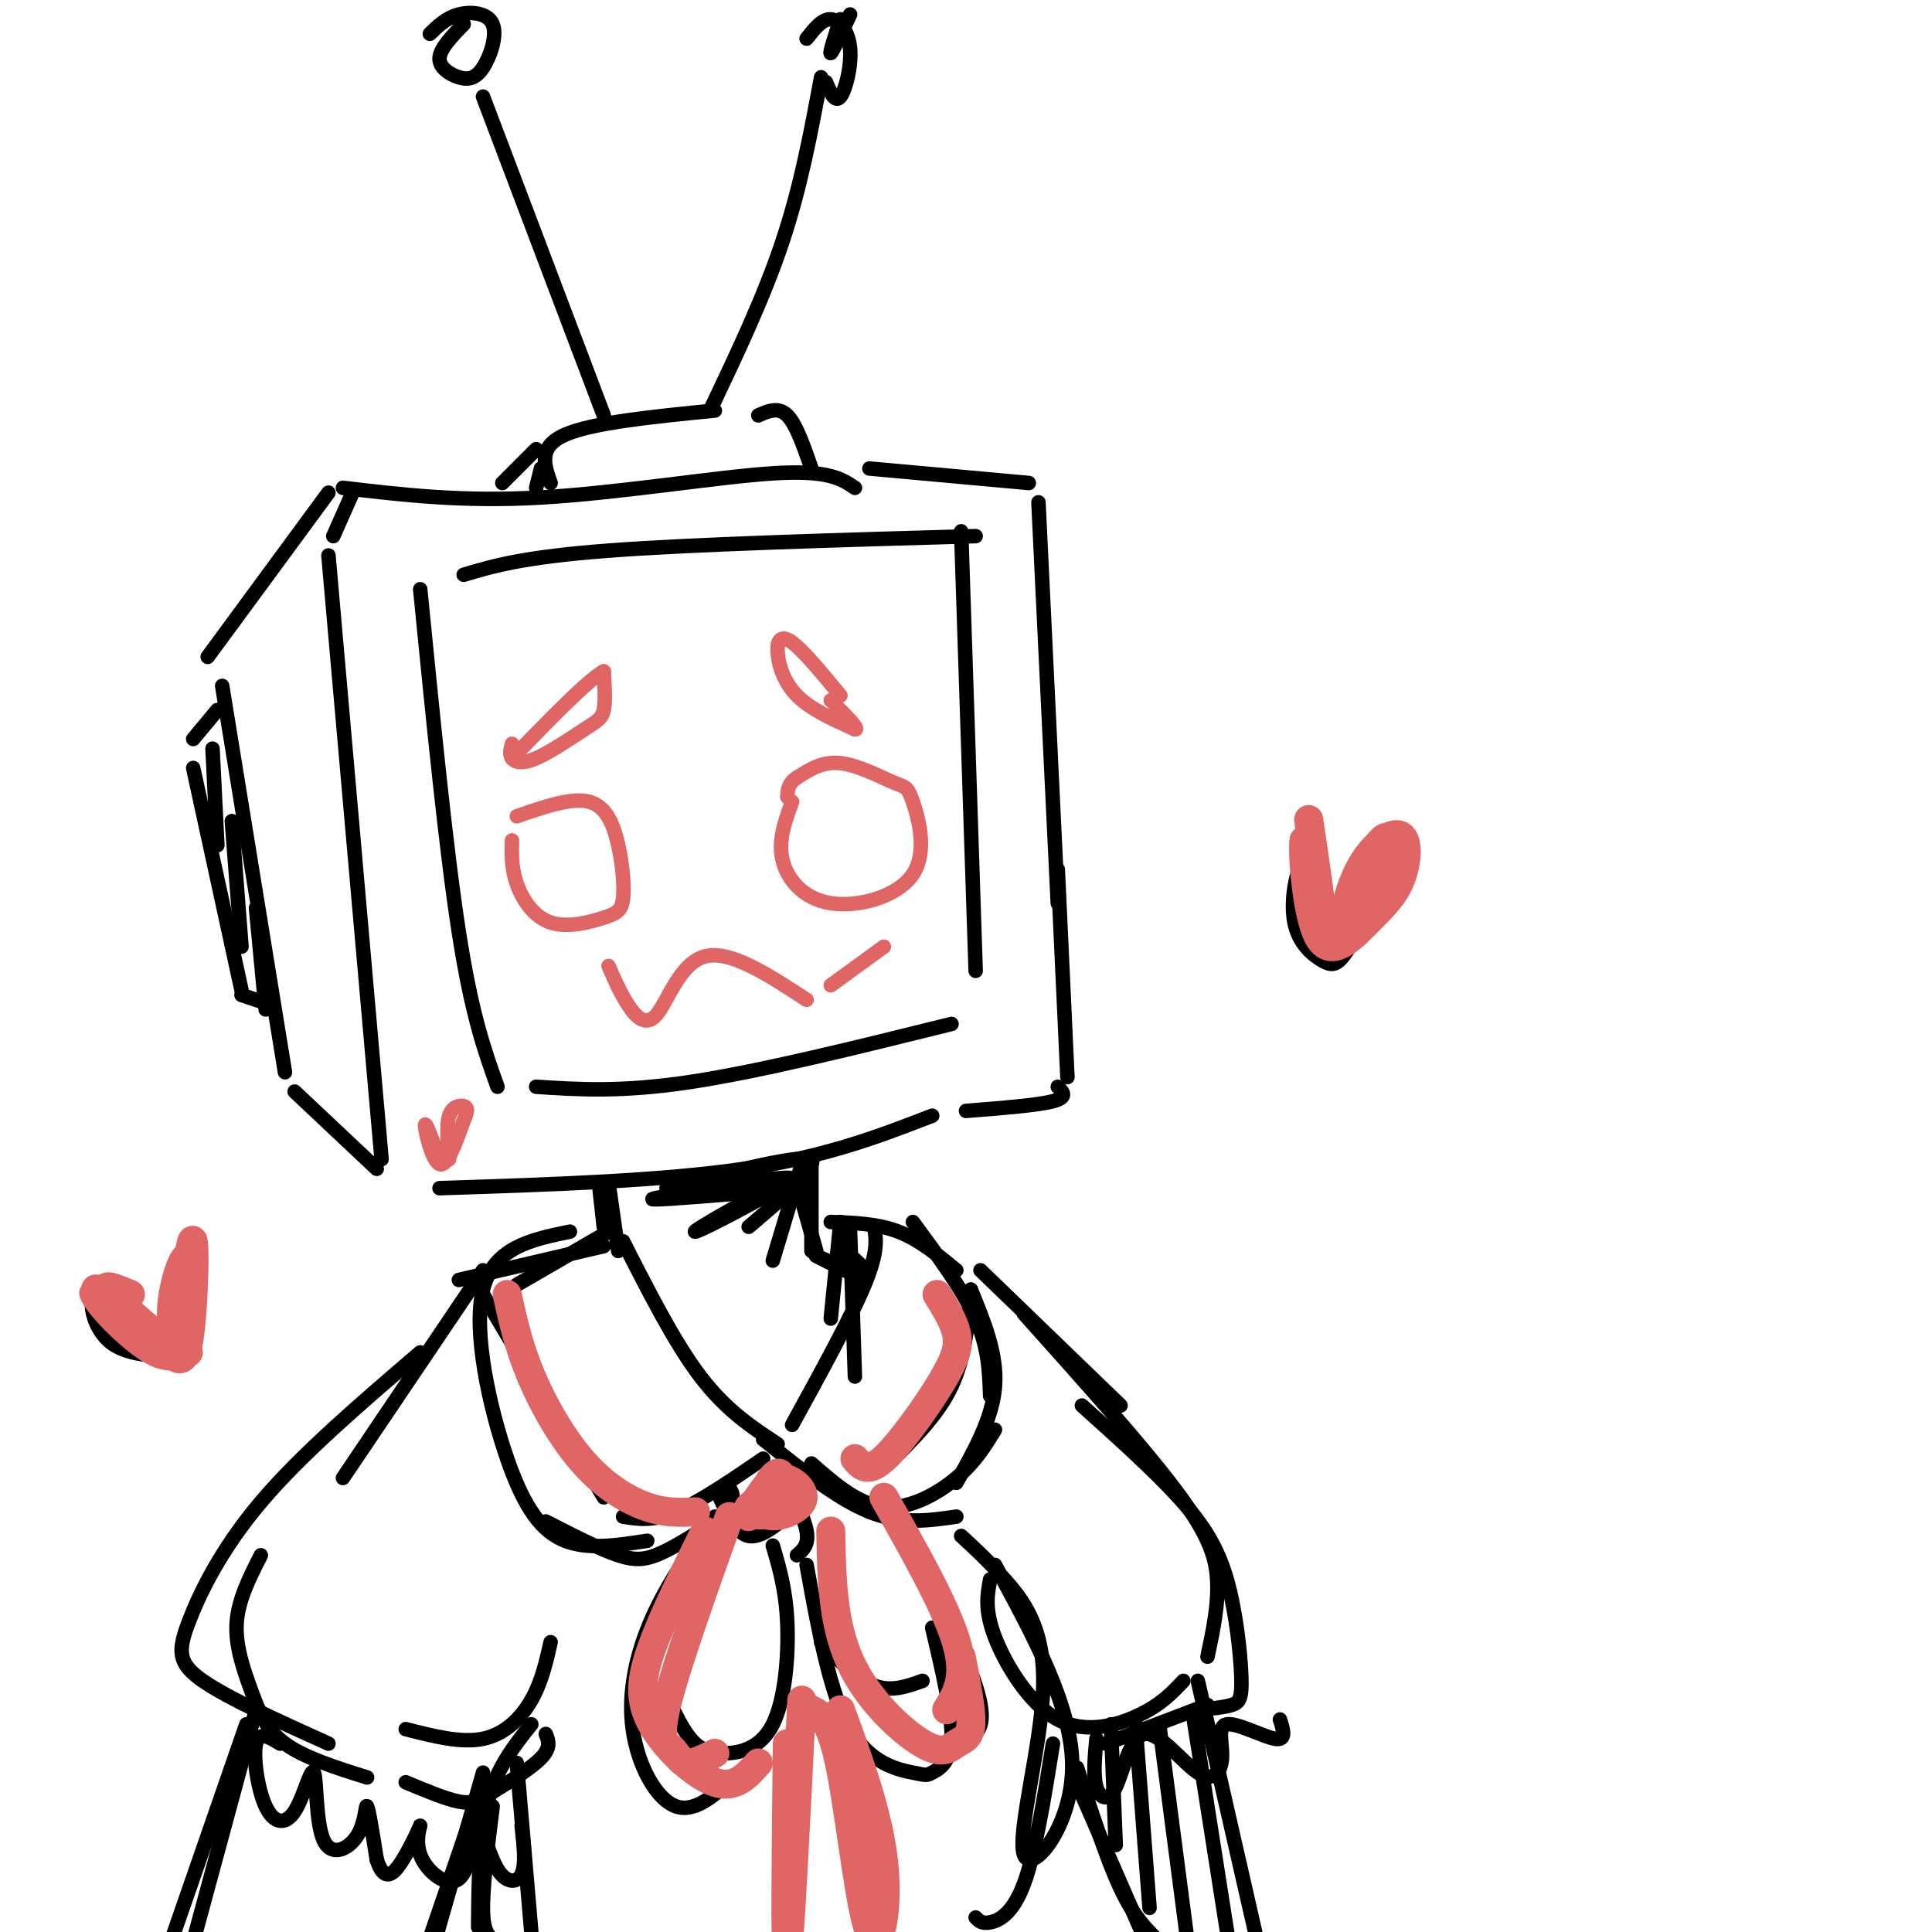 <svg viewBox='0 0 400 400' version='1.1' xmlns='http://www.w3.org/2000/svg' xmlns:xlink='http://www.w3.org/1999/xlink'><g fill='none' stroke='#000000' stroke-width='3' stroke-linecap='round' stroke-linejoin='round'><path d='M68,115c0.000,0.000 11.000,125.000 11,125'/><path d='M71,101c12.356,1.467 24.711,2.933 41,2c16.289,-0.933 36.511,-4.267 48,-5c11.489,-0.733 14.244,1.133 17,3'/><path d='M91,246c23.000,-0.750 46.000,-1.500 63,-4c17.000,-2.500 28.000,-6.750 39,-11'/><path d='M180,97c0.000,0.000 33.000,3.000 33,3'/><path d='M215,104c0.000,0.000 4.000,83.000 4,83'/><path d='M87,122c2.667,26.917 5.333,53.833 8,71c2.667,17.167 5.333,24.583 8,32'/><path d='M96,119c6.167,-1.833 12.333,-3.667 30,-5c17.667,-1.333 46.833,-2.167 76,-3'/><path d='M199,110c0.000,0.000 3.000,91.000 3,91'/><path d='M111,225c8.833,0.583 17.667,1.167 32,-1c14.333,-2.167 34.167,-7.083 54,-12'/><path d='M73,102c0.000,0.000 -4.000,9.000 -4,9'/><path d='M200,230c7.417,-0.583 14.833,-1.167 18,-2c3.167,-0.833 2.083,-1.917 1,-3'/><path d='M221,223c0.000,0.000 -2.000,-43.000 -2,-43'/><path d='M68,102c0.000,0.000 -25.000,34.000 -25,34'/><path d='M46,142c0.000,0.000 13.000,80.000 13,80'/><path d='M61,226c0.000,0.000 17.000,16.000 17,16'/><path d='M45,147c0.000,0.000 -5.000,6.000 -5,6'/><path d='M40,159c0.000,0.000 10.000,46.000 10,46'/><path d='M50,206c0.000,0.000 6.000,2.000 6,2'/><path d='M44,155c0.000,0.000 1.000,20.000 1,20'/><path d='M48,170c0.000,0.000 2.000,26.000 2,26'/><path d='M53,188c0.000,0.000 2.000,21.000 2,21'/><path d='M114,100c-1.333,-3.750 -2.667,-7.500 3,-10c5.667,-2.500 18.333,-3.750 31,-5'/><path d='M157,86c2.083,-0.917 4.167,-1.833 6,0c1.833,1.833 3.417,6.417 5,11'/><path d='M111,93c0.000,0.000 -7.000,7.000 -7,7'/><path d='M112,97c0.000,0.000 -1.000,4.000 -1,4'/><path d='M125,86c0.000,0.000 -25.000,-66.000 -25,-66'/><path d='M147,85c5.583,-11.750 11.167,-23.500 15,-35c3.833,-11.500 5.917,-22.750 8,-34'/><path d='M171,17c0.952,2.196 1.905,4.393 3,3c1.095,-1.393 2.333,-6.375 2,-10c-0.333,-3.625 -2.238,-5.893 -4,-6c-1.762,-0.107 -3.381,1.946 -5,4'/><path d='M96,5c-2.443,2.512 -4.886,5.024 -5,7c-0.114,1.976 2.102,3.416 4,4c1.898,0.584 3.478,0.311 5,-2c1.522,-2.311 2.987,-6.661 2,-9c-0.987,-2.339 -4.425,-2.668 -7,-2c-2.575,0.668 -4.288,2.334 -6,4'/><path d='M174,4c-1.167,3.583 -2.333,7.167 -2,7c0.333,-0.167 2.167,-4.083 4,-8'/><path d='M124,245c0.000,0.000 1.000,9.000 1,9'/><path d='M168,240c0.000,0.000 0.000,19.000 0,19'/><path d='M138,246c16.042,-4.083 32.083,-8.167 30,-5c-2.083,3.167 -22.292,13.583 -24,14c-1.708,0.417 15.083,-9.167 20,-11c4.917,-1.833 -2.042,4.083 -9,10'/><path d='M166,241c0.000,0.000 -6.000,20.000 -6,20'/><path d='M126,245c0.000,0.000 2.000,14.000 2,14'/><path d='M139,246c13.533,-1.311 27.067,-2.622 24,-2c-3.067,0.622 -22.733,3.178 -27,4c-4.267,0.822 6.867,-0.089 18,-1'/><path d='M165,245c0.000,0.000 4.000,14.000 4,14'/><path d='M126,255c0.000,0.000 -19.000,11.000 -19,11'/><path d='M125,258c0.000,0.000 -30.000,7.000 -30,7'/><path d='M100,268c0.000,0.000 25.000,42.000 25,42'/><path d='M129,314c3.083,0.500 6.167,1.000 11,-1c4.833,-2.000 11.417,-6.500 18,-11'/><path d='M129,257c5.333,10.500 10.667,21.000 16,28c5.333,7.000 10.667,10.500 16,14'/><path d='M158,298c7.667,6.167 15.333,12.333 22,15c6.667,2.667 12.333,1.833 18,1'/><path d='M164,295c6.083,-11.083 12.167,-22.167 15,-29c2.833,-6.833 2.417,-9.417 2,-12'/><path d='M172,253c4.833,0.167 9.667,0.333 14,2c4.333,1.667 8.167,4.833 12,8'/><path d='M168,303c4.844,4.244 9.689,8.489 15,9c5.311,0.511 11.089,-2.711 15,-6c3.911,-3.289 5.956,-6.644 8,-10'/><path d='M189,253c5.167,7.000 10.333,14.000 13,20c2.667,6.000 2.833,11.000 3,16'/><path d='M176,255c0.000,0.000 1.000,30.000 1,30'/><path d='M174,253c0.000,0.000 -2.000,20.000 -2,20'/><path d='M175,259c3.022,2.667 6.044,5.333 4,5c-2.044,-0.333 -9.156,-3.667 -10,-4c-0.844,-0.333 4.578,2.333 10,5'/><path d='M118,255c-7.917,1.619 -15.833,3.238 -18,12c-2.167,8.762 1.417,24.667 5,35c3.583,10.333 7.167,15.095 12,17c4.833,1.905 10.917,0.952 17,0'/><path d='M113,315c5.560,2.863 11.119,5.726 15,7c3.881,1.274 6.083,0.958 10,-1c3.917,-1.958 9.548,-5.560 12,-8c2.452,-2.440 1.726,-3.720 1,-5'/><path d='M184,303c5.083,-5.000 10.167,-10.000 13,-16c2.833,-6.000 3.417,-13.000 4,-20'/><path d='M201,267c2.750,6.667 5.500,13.333 5,20c-0.500,6.667 -4.250,13.333 -8,20'/><path d='M149,310c1.750,3.750 3.500,7.500 6,8c2.500,0.500 5.750,-2.250 9,-5'/><path d='M162,305c2.250,4.583 4.500,9.167 5,12c0.500,2.833 -0.750,3.917 -2,5'/><path d='M148,314c-4.851,6.792 -9.702,13.583 -13,21c-3.298,7.417 -5.042,15.458 -4,23c1.042,7.542 4.869,14.583 9,16c4.131,1.417 8.565,-2.792 13,-7'/><path d='M160,320c1.352,4.576 2.705,9.152 3,16c0.295,6.848 -0.467,15.970 -3,21c-2.533,5.030 -6.836,5.970 -10,6c-3.164,0.030 -5.190,-0.848 -7,-3c-1.810,-2.152 -3.405,-5.576 -5,-9'/><path d='M167,324c2.415,13.370 4.829,26.740 9,34c4.171,7.260 10.097,8.410 13,9c2.903,0.590 2.781,0.620 4,0c1.219,-0.620 3.777,-1.892 4,-7c0.223,-5.108 -1.888,-14.054 -4,-23'/><path d='M180,313c1.798,0.000 3.595,0.000 8,7c4.405,7.000 11.417,21.000 14,29c2.583,8.000 0.738,10.000 -2,11c-2.738,1.000 -6.369,1.000 -10,1'/><path d='M170,340c3.750,3.833 7.500,7.667 11,9c3.500,1.333 6.750,0.167 10,-1'/><path d='M100,263c0.000,0.000 -29.000,43.000 -29,43'/><path d='M87,280c-12.315,10.554 -24.631,21.107 -33,31c-8.369,9.893 -12.792,19.125 -15,25c-2.208,5.875 -2.202,8.393 3,12c5.202,3.607 15.601,8.304 26,13'/><path d='M84,358c5.733,1.467 11.467,2.933 16,2c4.533,-0.933 7.867,-4.267 10,-8c2.133,-3.733 3.067,-7.867 4,-12'/><path d='M205,327c-0.595,3.161 -1.190,6.321 1,12c2.190,5.679 7.167,13.875 13,17c5.833,3.125 12.524,1.179 17,-1c4.476,-2.179 6.738,-4.589 9,-7'/><path d='M212,272c12.044,13.444 24.089,26.889 31,36c6.911,9.111 8.689,13.889 9,19c0.311,5.111 -0.844,10.556 -2,16'/><path d='M206,324c8.065,14.813 16.131,29.627 16,42c-0.131,12.373 -8.458,22.306 -10,18c-1.542,-4.306 3.700,-22.852 4,-35c0.300,-12.148 -4.343,-17.900 -8,-22c-3.657,-4.100 -6.329,-6.550 -9,-9'/><path d='M54,322c-2.345,4.619 -4.690,9.238 -5,14c-0.310,4.762 1.417,9.667 3,14c1.583,4.333 3.024,8.095 7,11c3.976,2.905 10.488,4.952 17,7'/><path d='M84,369c4.149,1.738 8.298,3.476 11,4c2.702,0.524 3.958,-0.167 7,-2c3.042,-1.833 7.869,-4.810 10,-7c2.131,-2.190 1.565,-3.595 1,-5'/><path d='M53,354c0.000,0.000 -13.000,48.000 -13,48'/><path d='M51,357c0.000,0.000 -17.000,49.000 -17,49'/><path d='M100,367c0.000,0.000 -12.000,42.000 -12,42'/><path d='M99,372c0.000,0.000 -13.000,38.000 -13,38'/><path d='M223,366c3.083,9.500 6.167,19.000 9,25c2.833,6.000 5.417,8.500 8,11'/><path d='M222,367c0.000,0.000 17.000,39.000 17,39'/><path d='M248,348c0.000,0.000 13.000,57.000 13,57'/><path d='M230,357c0.000,0.000 1.000,25.000 1,25'/><path d='M235,356c0.000,0.000 3.000,39.000 3,39'/><path d='M240,357c0.000,0.000 6.000,46.000 6,46'/><path d='M247,355c0.000,0.000 8.000,51.000 8,51'/><path d='M107,365c0.000,0.000 3.000,35.000 3,35'/><path d='M218,361c-1.822,11.333 -3.644,22.667 -6,29c-2.356,6.333 -5.244,7.667 -7,8c-1.756,0.333 -2.378,-0.333 -3,-1'/><path d='M110,357c-3.583,4.500 -7.167,9.000 -9,16c-1.833,7.000 -1.917,16.500 -2,26'/><path d='M102,374c-1.083,8.667 -2.167,17.333 -2,22c0.167,4.667 1.583,5.333 3,6'/><path d='M271,195c1.619,-4.710 3.239,-9.420 3,-13c-0.239,-3.580 -2.336,-6.030 -4,-4c-1.664,2.030 -2.896,8.538 -2,13c0.896,4.462 3.921,6.876 6,8c2.079,1.124 3.214,0.956 6,-4c2.786,-4.956 7.225,-14.702 7,-16c-0.225,-1.298 -5.112,5.851 -10,13'/><path d='M32,278c-5.011,-5.283 -10.022,-10.566 -12,-10c-1.978,0.566 -0.922,6.980 3,10c3.922,3.020 10.711,2.644 14,3c3.289,0.356 3.078,1.442 3,-4c-0.078,-5.442 -0.022,-17.412 -1,-18c-0.978,-0.588 -2.989,10.206 -5,21'/></g>
<g fill='none' stroke='#e06666' stroke-width='3' stroke-linecap='round' stroke-linejoin='round'><path d='M106,154c-0.295,1.105 -0.590,2.211 0,3c0.590,0.789 2.065,1.263 5,0c2.935,-1.263 7.329,-4.263 10,-6c2.671,-1.737 3.620,-2.211 4,-4c0.380,-1.789 0.190,-4.895 0,-8'/><path d='M125,139c-3.167,1.667 -11.083,9.833 -19,18'/><path d='M174,144c-3.839,-4.649 -7.679,-9.298 -10,-11c-2.321,-1.702 -3.125,-0.458 -3,2c0.125,2.458 1.179,6.131 4,9c2.821,2.869 7.411,4.935 12,7'/><path d='M177,151c1.167,0.167 -1.917,-2.917 -5,-6'/><path d='M106,174c-0.069,2.882 -0.139,5.763 1,9c1.139,3.237 3.485,6.829 7,8c3.515,1.171 8.199,-0.078 11,-1c2.801,-0.922 3.720,-1.515 4,-4c0.280,-2.485 -0.078,-6.861 -1,-11c-0.922,-4.139 -2.406,-8.040 -6,-9c-3.594,-0.960 -9.297,1.020 -15,3'/><path d='M164,166c-1.465,3.986 -2.931,7.973 -2,12c0.931,4.027 4.258,8.095 10,9c5.742,0.905 13.901,-1.354 17,-6c3.099,-4.646 1.140,-11.678 0,-15c-1.140,-3.322 -1.461,-2.933 -4,-4c-2.539,-1.067 -7.297,-3.591 -11,-4c-3.703,-0.409 -6.352,1.295 -9,3'/><path d='M165,161c-1.833,1.167 -1.917,2.583 -2,4'/><path d='M126,200c1.185,2.744 2.369,5.488 4,8c1.631,2.512 3.708,4.792 6,2c2.292,-2.792 4.798,-10.655 10,-12c5.202,-1.345 13.101,3.827 21,9'/><path d='M172,204c0.000,0.000 11.000,-8.000 11,-8'/><path d='M91,240c-1.489,-4.044 -2.978,-8.089 -3,-7c-0.022,1.089 1.422,7.311 3,8c1.578,0.689 3.289,-4.156 5,-9'/><path d='M96,232c0.952,-2.083 0.833,-2.792 0,-3c-0.833,-0.208 -2.381,0.083 -3,2c-0.619,1.917 -0.310,5.458 0,9'/><path d='M33,278c-4.542,-4.124 -9.085,-8.249 -12,-10c-2.915,-1.751 -4.204,-1.129 -2,2c2.204,3.129 7.901,8.766 12,11c4.099,2.234 6.600,1.067 8,-1c1.400,-2.067 1.700,-5.033 2,-8'/><path d='M41,272c-0.071,-4.845 -1.250,-12.958 -3,-13c-1.750,-0.042 -4.071,7.988 -4,13c0.071,5.012 2.536,7.006 5,9'/></g>
<g fill='none' stroke='#e06666' stroke-width='6' stroke-linecap='round' stroke-linejoin='round'><path d='M27,268c-3.286,-1.381 -6.571,-2.762 -4,0c2.571,2.762 11.000,9.667 10,9c-1.000,-0.667 -11.429,-8.905 -13,-10c-1.571,-1.095 5.714,4.952 13,11'/><path d='M33,278c3.274,3.167 4.958,5.583 6,0c1.042,-5.583 1.440,-19.167 1,-21c-0.440,-1.833 -1.720,8.083 -3,18'/><path d='M37,275c-0.167,3.833 0.917,4.417 2,5'/><path d='M274,191c-1.689,-11.711 -3.378,-23.422 -3,-21c0.378,2.422 2.822,18.978 3,22c0.178,3.022 -1.911,-7.489 -4,-18'/><path d='M270,174c-0.440,1.823 0.459,15.381 3,20c2.541,4.619 6.724,0.297 10,-3c3.276,-3.297 5.646,-5.571 7,-9c1.354,-3.429 1.693,-8.012 0,-9c-1.693,-0.988 -5.417,1.619 -8,6c-2.583,4.381 -4.024,10.538 -3,11c1.024,0.462 4.512,-4.769 8,-10'/><path d='M287,180c1.511,-3.822 1.289,-8.378 -1,-6c-2.289,2.378 -6.644,11.689 -11,21'/><path d='M158,310c-1.904,1.103 -3.808,2.205 -3,3c0.808,0.795 4.327,1.281 6,-1c1.673,-2.281 1.498,-7.329 0,-7c-1.498,0.329 -4.319,6.037 -3,8c1.319,1.963 6.778,0.182 8,-2c1.222,-2.182 -1.794,-4.766 -4,-5c-2.206,-0.234 -3.603,1.883 -5,4'/><path d='M157,310c-1.167,1.333 -1.583,2.667 -2,4'/><path d='M151,314c-5.554,15.565 -11.107,31.131 -13,39c-1.893,7.869 -0.125,8.042 1,9c1.125,0.958 1.607,2.702 3,3c1.393,0.298 3.696,-0.851 6,-2'/><path d='M146,317c-4.315,8.714 -8.631,17.429 -11,24c-2.369,6.571 -2.792,11.000 0,16c2.792,5.000 8.798,10.571 13,12c4.202,1.429 6.601,-1.286 9,-4'/><path d='M172,317c0.177,9.496 0.354,18.992 4,27c3.646,8.008 10.761,14.528 15,17c4.239,2.472 5.603,0.896 7,0c1.397,-0.896 2.828,-1.113 3,-4c0.172,-2.887 -0.914,-8.443 -2,-14'/><path d='M183,310c6.417,11.333 12.833,22.667 15,30c2.167,7.333 0.083,10.667 -2,14'/><path d='M163,361c-0.250,22.250 -0.500,44.500 0,43c0.500,-1.500 1.750,-26.750 3,-52'/><path d='M168,354c2.000,1.000 4.000,2.000 6,12c2.000,10.000 4.000,29.000 6,34c2.000,5.000 4.000,-4.000 3,-14c-1.000,-10.000 -5.000,-21.000 -9,-32'/><path d='M105,268c1.196,5.411 2.393,10.821 5,17c2.607,6.179 6.625,13.125 11,18c4.375,4.875 9.107,7.679 13,9c3.893,1.321 6.946,1.161 10,1'/><path d='M177,302c1.292,1.560 2.583,3.119 6,0c3.417,-3.119 8.958,-10.917 12,-16c3.042,-5.083 3.583,-7.452 3,-10c-0.583,-2.548 -2.292,-5.274 -4,-8'/></g>
<g fill='none' stroke='#000000' stroke-width='3' stroke-linecap='round' stroke-linejoin='round'><path d='M203,263c0.000,0.000 29.000,28.000 29,28'/><path d='M224,291c7.416,6.665 14.833,13.330 20,19c5.167,5.670 8.086,10.344 10,17c1.914,6.656 2.823,15.292 3,20c0.177,4.708 -0.378,5.488 -2,6c-1.622,0.512 -4.311,0.756 -7,1'/><path d='M229,361c0.000,0.000 21.000,-8.000 21,-8'/><path d='M227,360c-0.349,3.826 -0.697,7.652 0,10c0.697,2.348 2.440,3.220 4,0c1.560,-3.220 2.938,-10.530 6,-11c3.062,-0.470 7.810,5.899 11,8c3.190,2.101 4.824,-0.066 5,-3c0.176,-2.934 -1.107,-6.636 1,-7c2.107,-0.364 7.602,2.610 10,3c2.398,0.390 1.699,-1.805 1,-4'/><path d='M58,361c-2.190,-1.347 -4.379,-2.694 -5,0c-0.621,2.694 0.328,9.429 2,13c1.672,3.571 4.068,3.978 6,1c1.932,-2.978 3.399,-9.339 4,-8c0.601,1.339 0.336,10.380 2,14c1.664,3.620 5.256,1.821 7,-1c1.744,-2.821 1.641,-6.663 2,-6c0.359,0.663 1.179,5.832 2,11'/><path d='M78,385c0.881,2.763 2.083,4.170 4,2c1.917,-2.170 4.548,-7.916 5,-9c0.452,-1.084 -1.276,2.494 0,6c1.276,3.506 5.555,6.939 8,5c2.445,-1.939 3.058,-9.252 4,-10c0.942,-0.748 2.215,5.068 4,8c1.785,2.932 4.081,2.981 5,1c0.919,-1.981 0.459,-5.990 0,-10'/></g>
</svg>